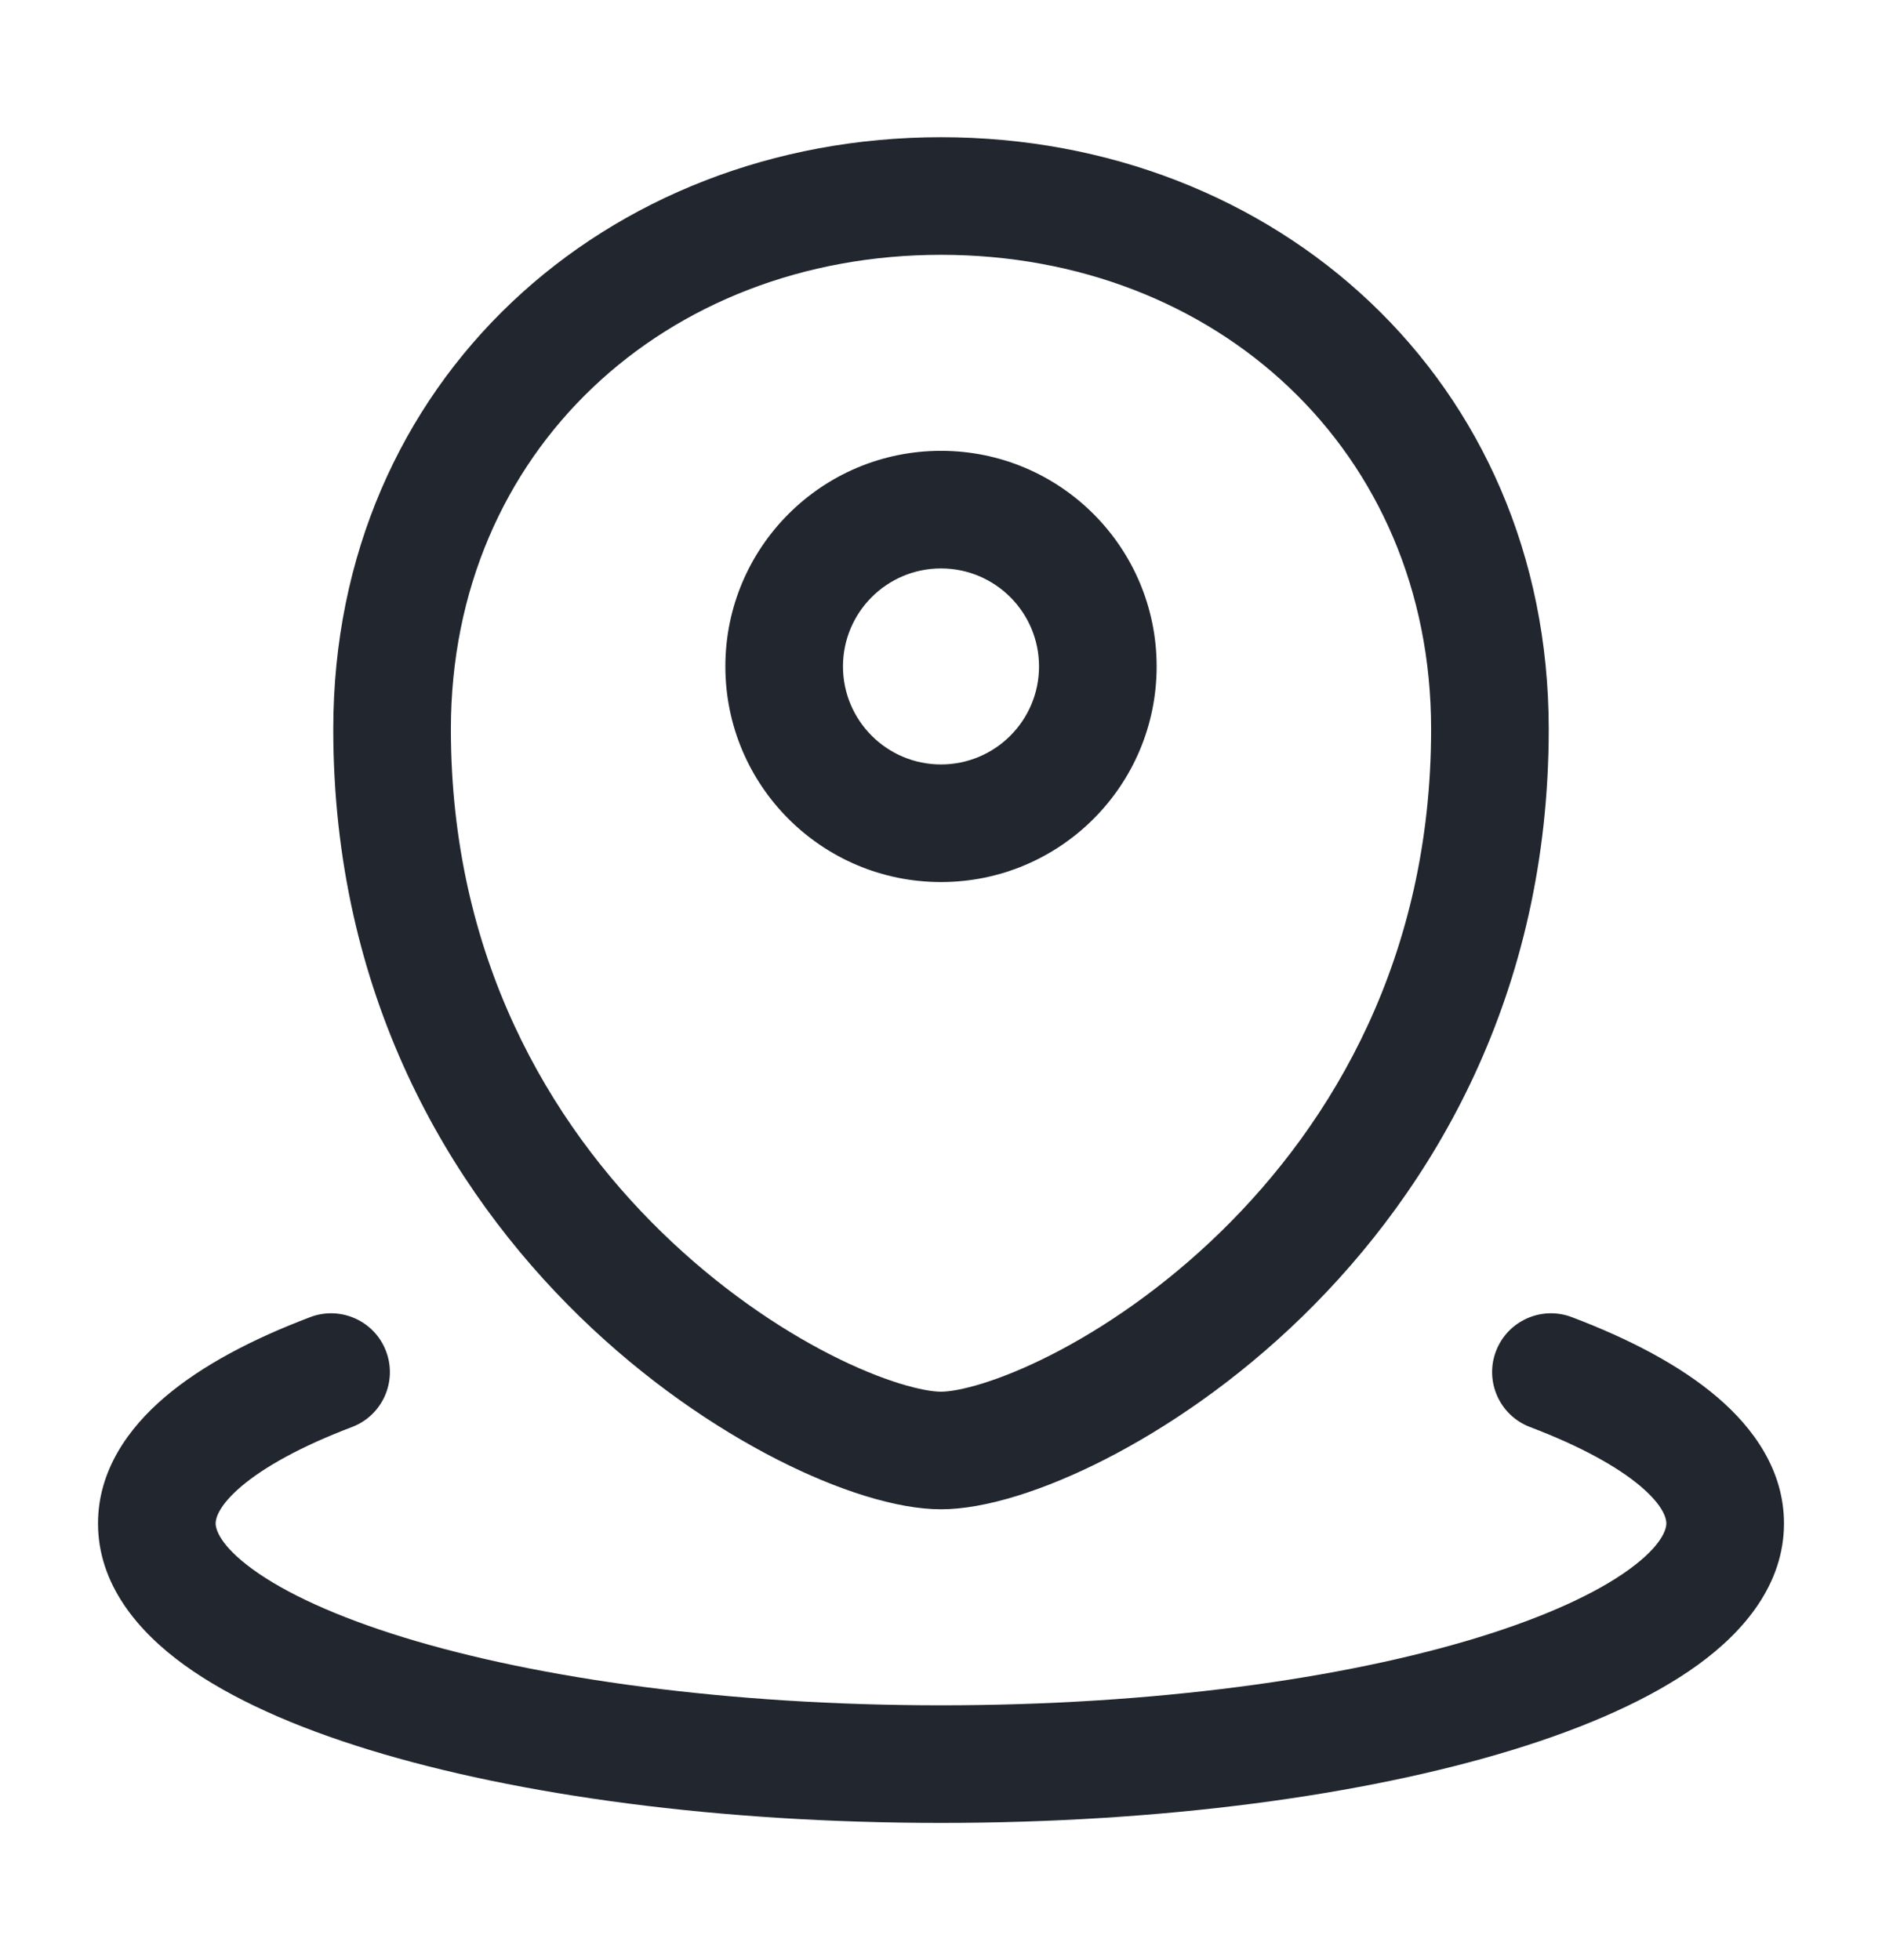 <svg width="24" height="25" viewBox="0 0 24 25" fill="none" xmlns="http://www.w3.org/2000/svg">
<path fill-rule="evenodd" clip-rule="evenodd" d="M5.75 9.3C5.75 5.75 8.488 3.25 12 3.25C15.512 3.25 18.25 5.75 18.25 9.3C18.25 12.203 16.998 14.318 15.56 15.718C14.838 16.421 14.074 16.939 13.409 17.278C12.719 17.63 12.213 17.75 12 17.75C11.787 17.75 11.281 17.63 10.591 17.278C9.926 16.939 9.162 16.421 8.44 15.718C7.002 14.318 5.75 12.203 5.75 9.3ZM12 1.75C7.734 1.75 4.25 4.85 4.25 9.3C4.25 12.678 5.72 15.163 7.393 16.793C8.227 17.605 9.116 18.209 9.909 18.614C10.677 19.006 11.436 19.25 12 19.25C12.564 19.25 13.323 19.006 14.091 18.614C14.884 18.209 15.773 17.605 16.607 16.793C18.28 15.163 19.75 12.678 19.75 9.3C19.75 4.85 16.266 1.75 12 1.75ZM12 7.25C11.31 7.25 10.75 7.81 10.75 8.5C10.75 9.19 11.31 9.75 12 9.75C12.69 9.75 13.25 9.19 13.25 8.5C13.25 7.81 12.69 7.25 12 7.25ZM9.25 8.5C9.25 6.981 10.481 5.75 12 5.75C13.519 5.75 14.75 6.981 14.75 8.5C14.75 10.019 13.519 11.25 12 11.25C10.481 11.25 9.25 10.019 9.25 8.5ZM4.923 17.234C5.07 17.621 4.876 18.054 4.488 18.201C3.835 18.449 3.367 18.712 3.076 18.959C2.781 19.211 2.75 19.372 2.75 19.43C2.75 19.498 2.797 19.706 3.226 20.018C3.639 20.317 4.284 20.618 5.149 20.884C6.869 21.412 9.292 21.75 12 21.75C14.708 21.75 17.131 21.412 18.851 20.884C19.716 20.618 20.361 20.317 20.774 20.018C21.203 19.706 21.25 19.498 21.25 19.43C21.25 19.372 21.219 19.211 20.924 18.959C20.633 18.712 20.165 18.449 19.512 18.201C19.125 18.054 18.93 17.621 19.077 17.234C19.224 16.847 19.657 16.652 20.044 16.799C20.781 17.078 21.424 17.415 21.896 17.817C22.365 18.216 22.75 18.757 22.75 19.43C22.75 20.209 22.238 20.809 21.655 21.232C21.055 21.667 20.236 22.028 19.291 22.318C17.392 22.901 14.815 23.25 12 23.25C9.185 23.25 6.608 22.901 4.709 22.318C3.764 22.028 2.945 21.667 2.345 21.232C1.762 20.809 1.25 20.209 1.25 19.43C1.25 18.757 1.635 18.216 2.104 17.817C2.576 17.415 3.219 17.078 3.956 16.799C4.343 16.652 4.777 16.847 4.923 17.234Z" fill="#22272F"/>
</svg>
